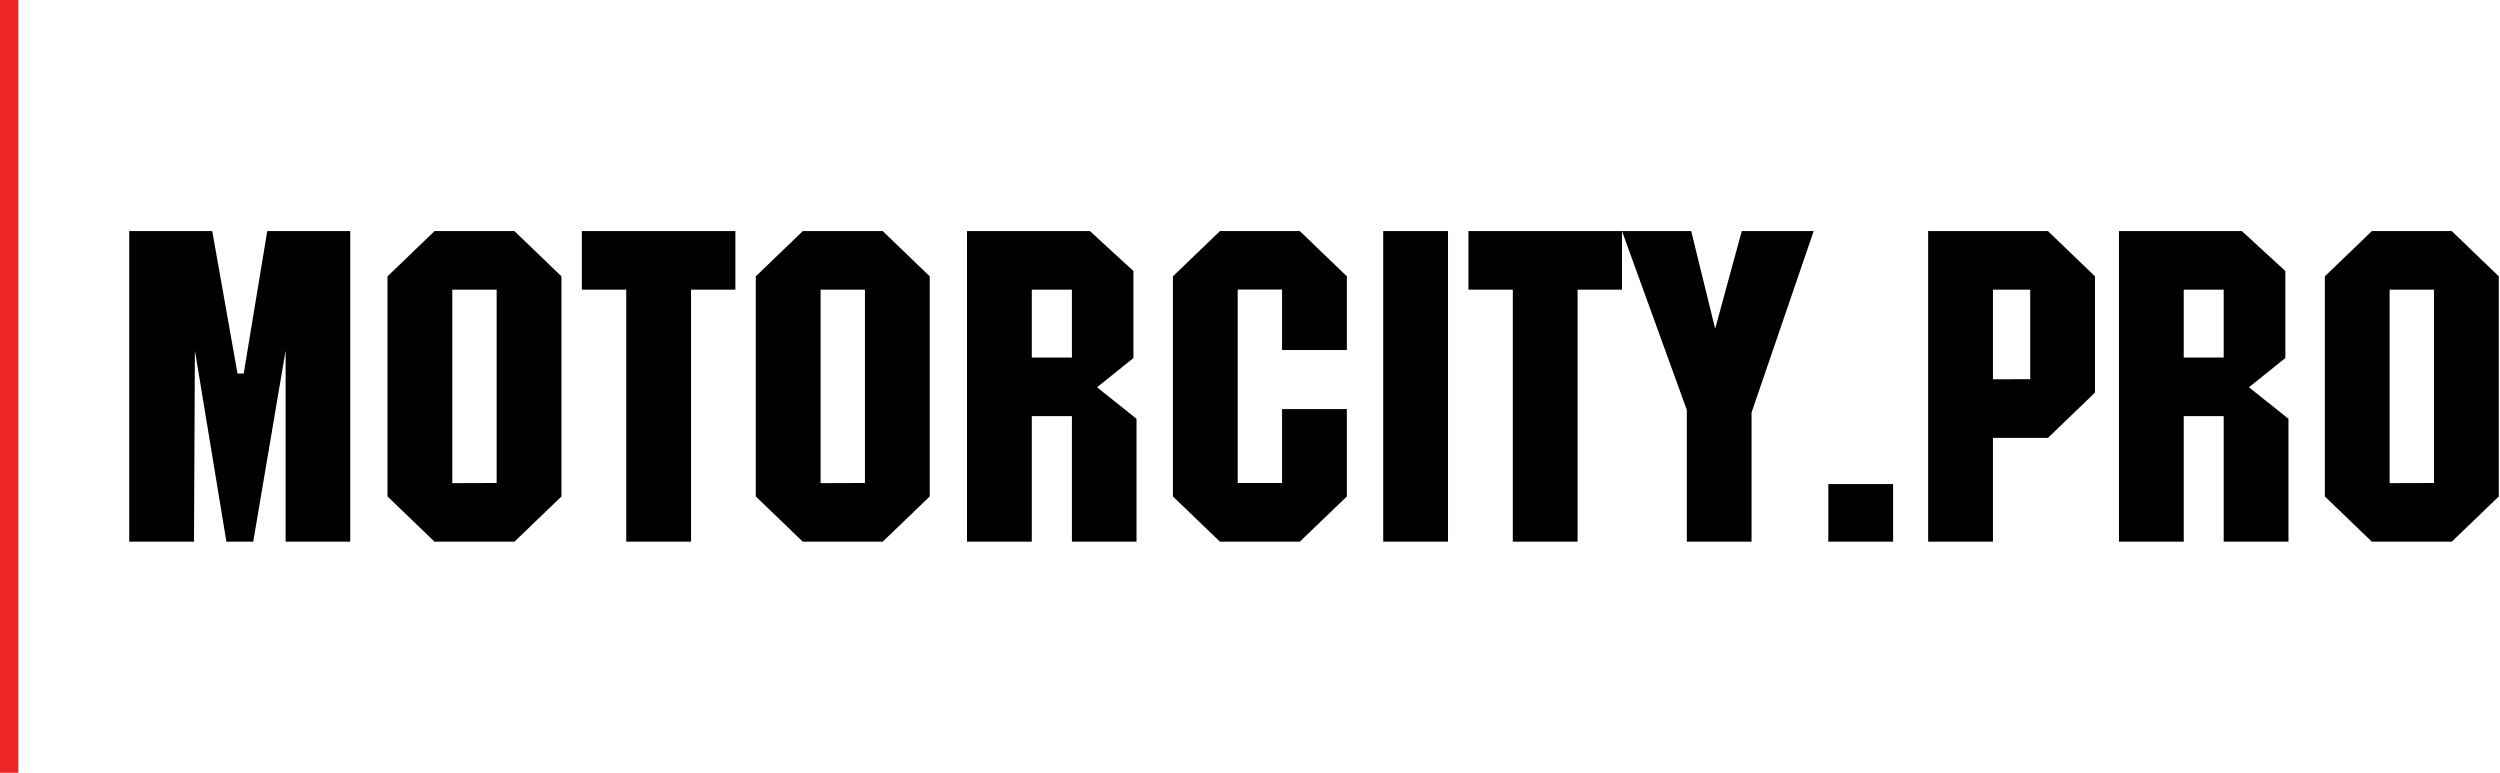 <?xml version="1.0" encoding="UTF-8"?> <svg xmlns="http://www.w3.org/2000/svg" width="744" height="230" viewBox="0 0 744 230" fill="none"><g clip-path="url(#clip0_1786_56)"><path d="M5.48 229.99H0L0 -1.52588e-05H5.48L5.48 229.99Z" fill="#EE2624"></path><path d="M104.231 161.21H85.001V104.3L75.361 161.21H67.381L58.001 104.3L57.731 161.21H38.461V68.77H63.161L70.681 111.16H72.531L79.531 68.77H104.231V161.21ZM167.091 147.74L153.091 161.21H129.321L115.321 147.74V82.24L129.321 68.77H153.091L167.091 82.24V147.74ZM147.801 143.74V86.2H134.601V143.78L147.801 143.74ZM218.851 86.2H205.651V161.2H186.371V86.2H173.161V68.77H218.851V86.2ZM276.691 147.74L262.691 161.21H238.921L224.921 147.74V82.24L238.921 68.77H262.691L276.691 82.24V147.74ZM257.411 143.74V86.2H244.211V143.78L257.411 143.74ZM338.231 161.21H319.001V123.84H307.061V161.21H287.781V68.77H324.361L337.311 80.66V106.54L326.481 115.26L338.231 124.63V161.21ZM319.001 106.41V86.2H307.061V106.41H319.001ZM400.821 147.74L386.821 161.21H363.061L349.061 147.74V82.24L363.061 68.77H386.831L400.831 82.24V104.16H381.541V86.16H368.341V143.74H381.541V121.74H400.821V147.74ZM430.931 161.21H411.651V68.77H430.931V161.21ZM482.701 86.2H469.491V161.2H450.211V86.2H437.001V68.77H482.701V86.2ZM539.751 68.77L521.261 122.77V161.2H502.001V122L482.701 68.77H503.301L510.431 97.83L518.351 68.77H539.751ZM563.391 161.21H544.111V144.05H563.391V161.21ZM623.471 116.84L609.471 130.31H593.101V161.21H573.821V68.77H609.471L623.471 82.24V116.84ZM604.191 112.84V86.2H593.101V112.88L604.191 112.84ZM681.051 161.21H661.771V123.84H649.881V161.21H630.601V68.77H667.181L680.121 80.66V106.54L669.291 115.26L681.051 124.63V161.21ZM661.771 106.41V86.2H649.881V106.41H661.771ZM743.641 147.74L729.641 161.21H705.871L691.871 147.74V82.24L705.871 68.77H729.641L743.641 82.24V147.74ZM724.361 143.74V86.2H711.151V143.78L724.361 143.74Z" fill="black"></path></g><defs><clipPath id="clip0_1786_56"><rect width="743.64" height="229.99" fill="white"></rect></clipPath></defs></svg> 